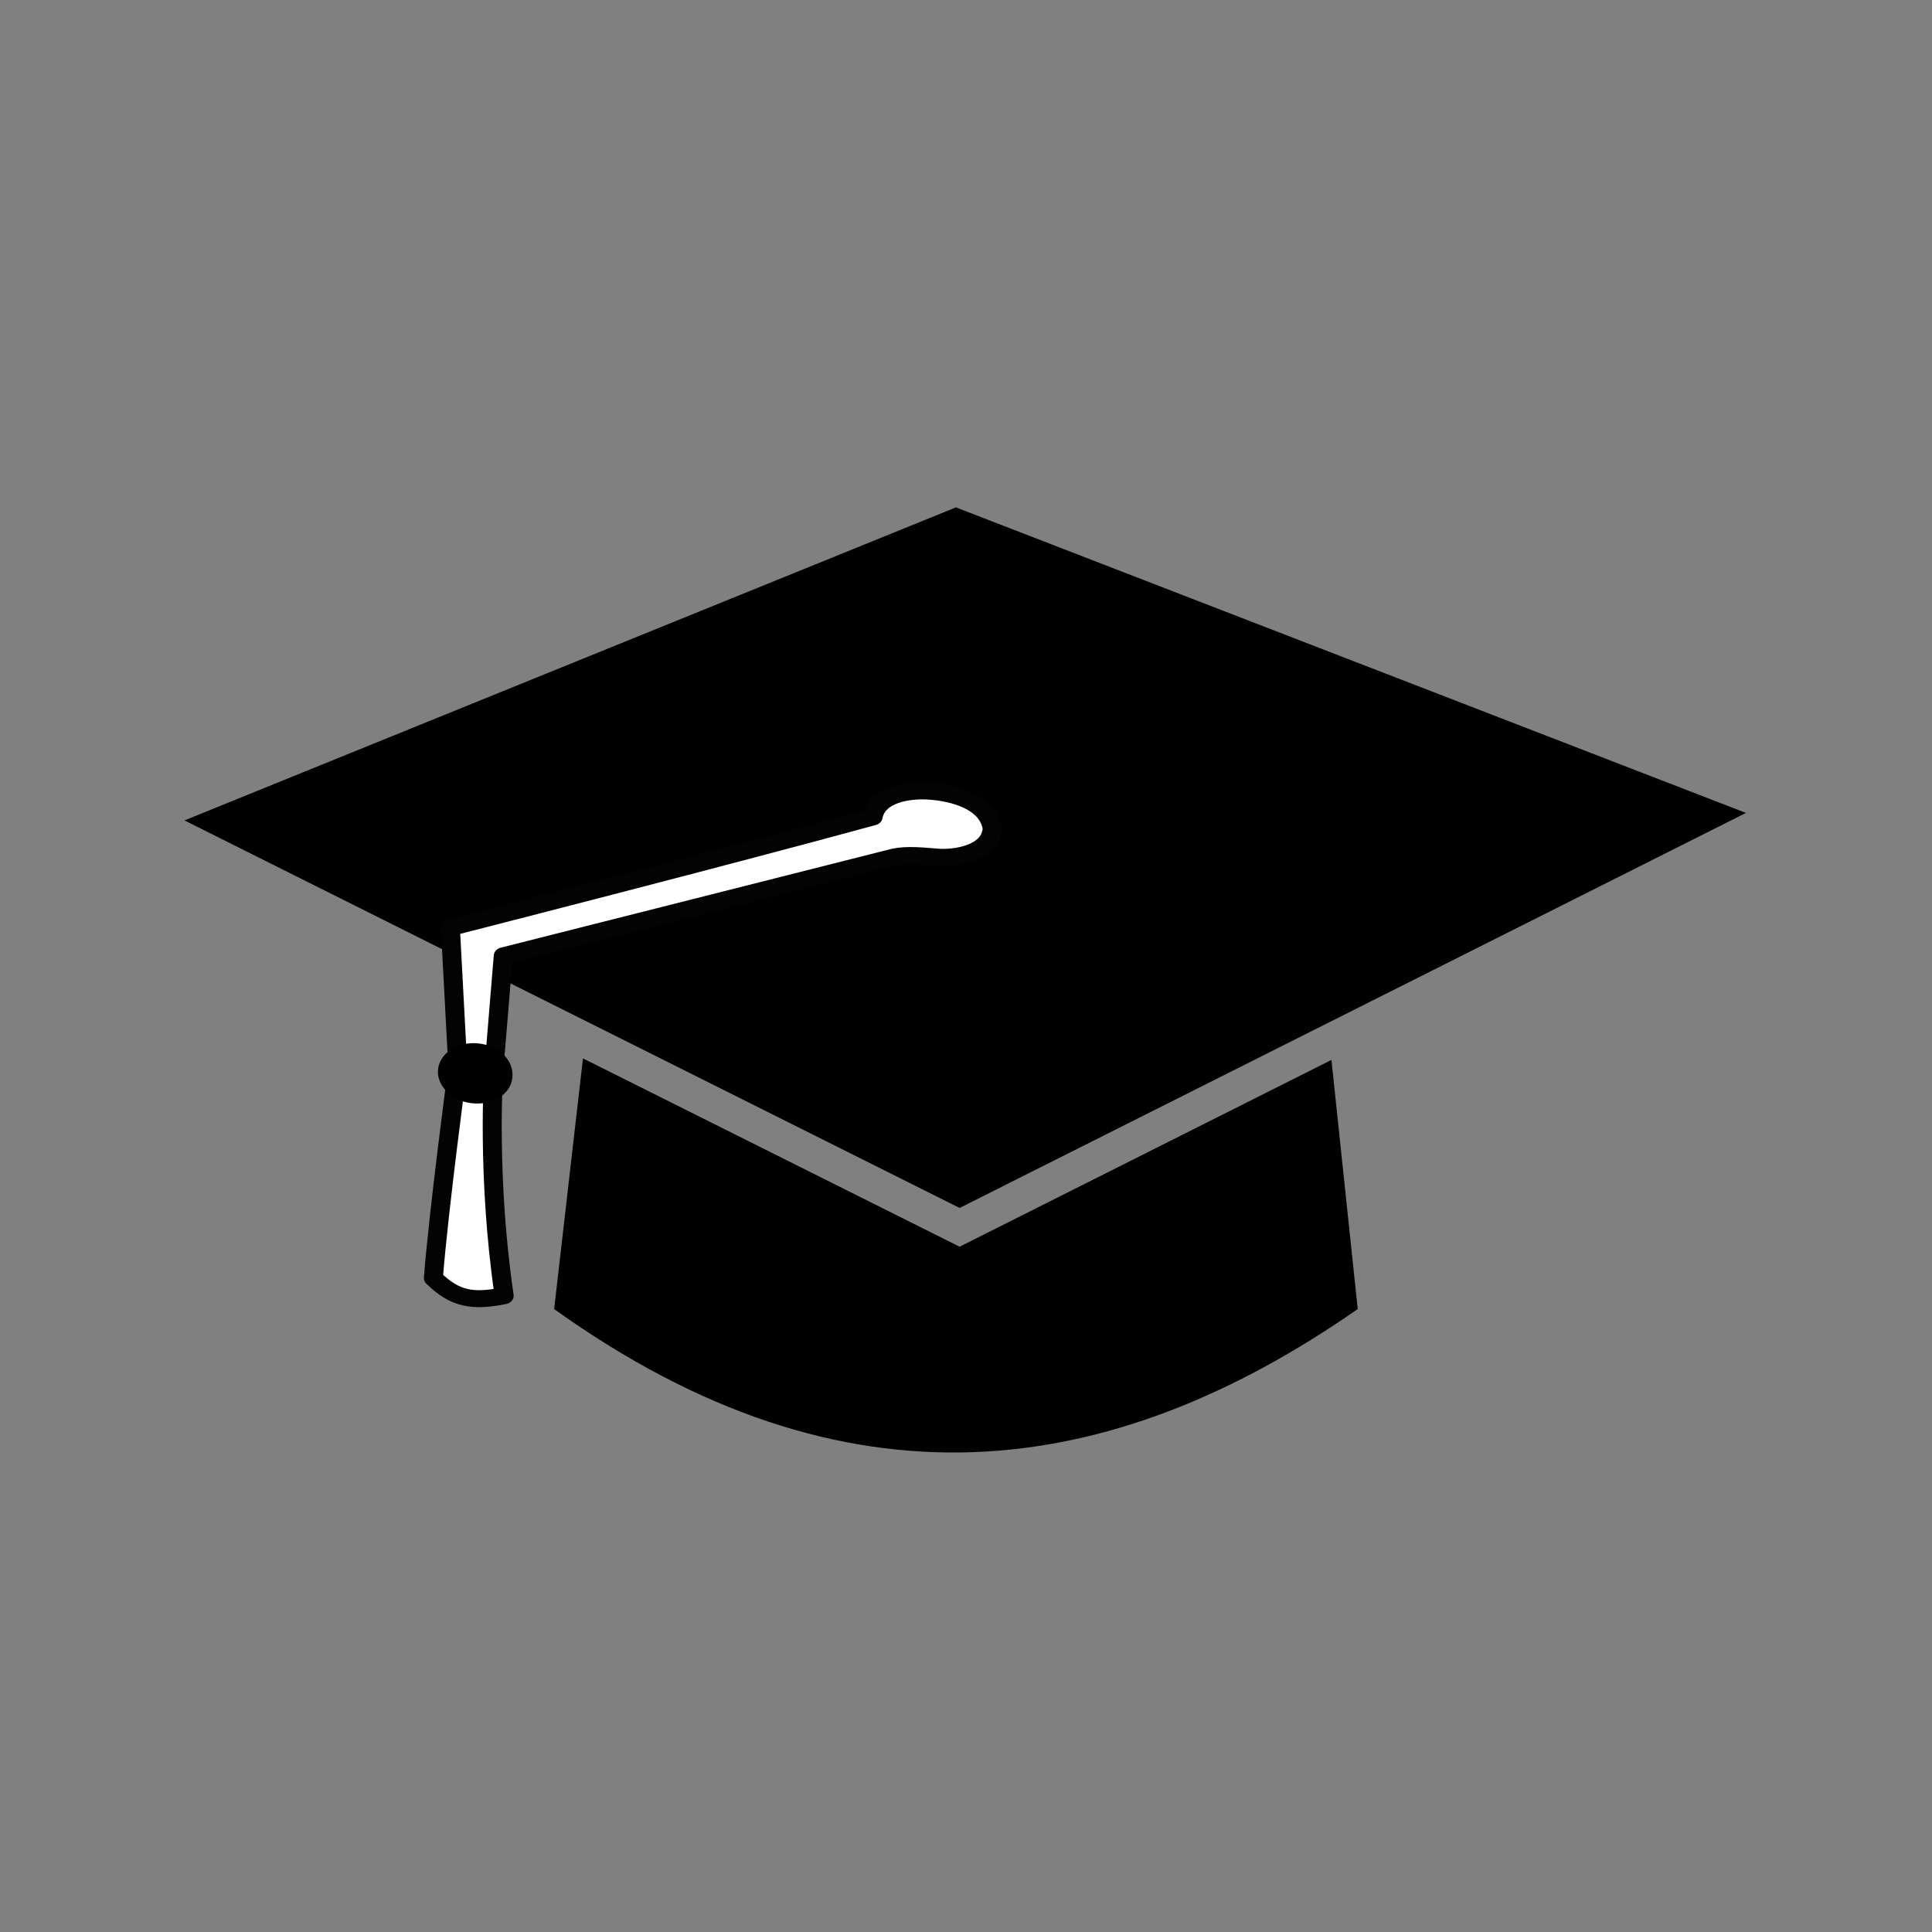 <?xml version="1.0" encoding="UTF-8" standalone="no"?>
<!-- Created with Inkscape (http://www.inkscape.org/) -->

<svg
   xmlns:dc="http://purl.org/dc/elements/1.1/"
   xmlns:cc="http://creativecommons.org/ns#"
   xmlns:rdf="http://www.w3.org/1999/02/22-rdf-syntax-ns#"
   xmlns:svg="http://www.w3.org/2000/svg"
   xmlns="http://www.w3.org/2000/svg"
   xmlns:sodipodi="http://sodipodi.sourceforge.net/DTD/sodipodi-0.dtd"
   xmlns:inkscape="http://www.inkscape.org/namespaces/inkscape"
   width="64"
   height="64"
   id="svg2"
   version="1.1"
   inkscape:version="0.92.4 (5da689c313, 2019-01-14)"
   sodipodi:docname="student.svg"
   inkscape:export-filename="./Chapéu de Formatura - 1.0.0.png"
   inkscape:export-xdpi="90"
   inkscape:export-ydpi="90">
  <rect width="100%" height="100%" fill="#808080" stroke="none"/>
  <title
     id="title3212">Chapéu de Formatura</title>
  <sodipodi:namedview
     id="base"
     pagecolor="#ffffff"
     bordercolor="#666666"
     borderopacity="1.0"
     inkscape:pageopacity="0.0"
     inkscape:pageshadow="2"
     inkscape:zoom="11.313708"
     inkscape:cx="25.291716"
     inkscape:cy="30.261883"
     inkscape:document-units="px"
     inkscape:current-layer="g864"
     showgrid="false"
     borderlayer="true"
     showborder="true"
     inkscape:showpageshadow="true"
     showguides="true"
     inkscape:guide-bbox="true"
     guidetolerance="20"
     inkscape:window-width="1920"
     inkscape:window-height="985"
     inkscape:window-x="0"
     inkscape:window-y="25"
     inkscape:window-maximized="1"
     inkscape:snap-to-guides="true"
     inkscape:snap-grids="true"
     inkscape:snap-page="true"
     inkscape:snap-object-midpoints="true"
     inkscape:snap-center="true"
     fit-margin-top="0"
     fit-margin-left="0"
     fit-margin-right="0"
     fit-margin-bottom="0"
     inkscape:snap-global="true"
     inkscape:snap-bbox="true"
     inkscape:bbox-paths="true"
     inkscape:bbox-nodes="true"
     inkscape:snap-bbox-edge-midpoints="true"
     inkscape:snap-bbox-midpoints="true"
     inkscape:object-paths="true"
     inkscape:object-nodes="true"
     inkscape:snap-intersection-paths="true"
     inkscape:snap-smooth-nodes="true"
     inkscape:snap-midpoints="true"
     inkscape:snap-nodes="true" />
  <defs
     id="defs4">
    <mask
       maskUnits="userSpaceOnUse"
       id="mask3818">
      <circle
         inkscape:export-ydpi="90"
         inkscape:export-xdpi="90"
         transform="matrix(1.202,0,0,1.202,-93.204,-75.172)"
         id="path3820"
         style="display:inline;fill:#ffffff;fill-opacity:1;stroke:none"
         cx="290.5"
         cy="275.5"
         r="192.5" />
    </mask>
    <clipPath
       id="clipPath3929"
       clipPathUnits="userSpaceOnUse">
      <path
         inkscape:connector-curvature="0"
         style="fill:#ff3232;fill-opacity:1;stroke:none"
         d="M 0,0 V 1024 H 1024 V 0 Z m 278.438,333.844 h 119.781 c 9.837,42.315 19.86,84.586 29.938,126.844 9.87,-42.288 20.051,-84.502 29.688,-126.844 H 566.75 c 9.636,42.341 19.818,84.556 29.688,126.844 10.078,-42.258 20.1,-84.529 29.938,-126.844 h 119.188 c -26.262,110.731 -52.496,221.469 -78.281,332.312 h -122.812 c -10.594,-45.557 -21.466,-91.049 -32.375,-136.531 -10.663,45.511 -21.561,90.969 -32,136.531 h -122.812 c -25.714,-110.035 -52.029,-219.929 -78.25,-329.844 z"
         id="path3931" />
    </clipPath>
    <clipPath
       id="clipPath3934"
       clipPathUnits="userSpaceOnUse">
      <path
         id="path3936"
         d="M 0,0 V 1024 H 1024 V 0 Z m 278.438,333.844 h 119.781 c 9.837,42.315 19.86,84.586 29.938,126.844 9.87,-42.288 20.051,-84.502 29.688,-126.844 H 566.75 c 9.636,42.341 19.818,84.556 29.688,126.844 10.078,-42.258 20.1,-84.529 29.938,-126.844 h 119.188 c -26.262,110.731 -52.496,221.469 -78.281,332.312 h -122.812 c -10.594,-45.557 -21.466,-91.049 -32.375,-136.531 -10.663,45.511 -21.561,90.969 -32,136.531 h -122.812 c -25.714,-110.035 -52.029,-219.929 -78.25,-329.844 z"
         style="fill:#ff3232;fill-opacity:1;stroke:none"
         inkscape:connector-curvature="0" />
    </clipPath>
    <mask
       maskUnits="userSpaceOnUse"
       id="mask3818-2">
      <circle
         inkscape:export-ydpi="90"
         inkscape:export-xdpi="90"
         transform="matrix(1.202,0,0,1.202,-93.204,-75.172)"
         id="path3820-2-2"
         style="display:inline;fill:#ffffff;fill-opacity:1;stroke:none"
         cx="290.5"
         cy="275.5"
         r="192.5" />
    </mask>
    <mask
       maskUnits="userSpaceOnUse"
       id="mask3818-0">
      <circle
         inkscape:export-ydpi="90"
         inkscape:export-xdpi="90"
         transform="matrix(1.202,0,0,1.202,-93.204,-75.172)"
         id="path3820-8"
         style="display:inline;fill:#ffffff;fill-opacity:1;stroke:none"
         cx="290.5"
         cy="275.5"
         r="192.5" />
    </mask>
    <clipPath
       id="clipPath3006-9"
       clipPathUnits="userSpaceOnUse">
      <circle
         inkscape:export-ydpi="90"
         inkscape:export-xdpi="90"
         transform="matrix(1.202,0,0,1.202,-93.204,-75.172)"
         id="path3008-1"
         style="display:inline;fill:#ffffff;fill-opacity:1;stroke:none"
         cx="290.5"
         cy="275.5"
         r="192.5" />
    </clipPath>
    <clipPath
       id="clipPath3006"
       clipPathUnits="userSpaceOnUse">
      <circle
         inkscape:export-ydpi="90"
         inkscape:export-xdpi="90"
         transform="matrix(1.202,0,0,1.202,-93.204,-75.172)"
         id="path3008"
         style="display:inline;fill:#ffffff;fill-opacity:1;stroke:none"
         cx="290.5"
         cy="275.5"
         r="192.5" />
    </clipPath>
    <mask
       id="mask3818-4"
       maskUnits="userSpaceOnUse">
      <circle
         style="display:inline;fill:#ffffff;fill-opacity:1;stroke:none"
         id="path3820-9"
         transform="matrix(1.202,0,0,1.202,-93.204,-75.172)"
         inkscape:export-xdpi="90"
         inkscape:export-ydpi="90"
         cx="290.5"
         cy="275.5"
         r="192.5" />
    </mask>
    <clipPath
       id="clipPath3006-9-8"
       clipPathUnits="userSpaceOnUse">
      <circle
         inkscape:export-ydpi="90"
         inkscape:export-xdpi="90"
         transform="matrix(1.202,0,0,1.202,-93.204,-75.172)"
         id="path3008-1-1"
         style="display:inline;fill:#ffffff;fill-opacity:1;stroke:none"
         cx="290.5"
         cy="275.5"
         r="192.5" />
    </clipPath>
    <mask
       id="mask3818-1"
       maskUnits="userSpaceOnUse">
      <circle
         style="display:inline;fill:#ffffff;fill-opacity:1;stroke:none"
         id="path3820-5"
         transform="matrix(1.202,0,0,1.202,-93.204,-75.172)"
         inkscape:export-xdpi="90"
         inkscape:export-ydpi="90"
         cx="290.5"
         cy="275.5"
         r="192.5" />
    </mask>
    <clipPath
       clipPathUnits="userSpaceOnUse"
       id="clipPath3929-5">
      <path
         id="path3931-6"
         d="M 0,0 V 1024 H 1024 V 0 Z m 278.438,333.844 h 119.781 c 9.837,42.315 19.86,84.586 29.938,126.844 9.87,-42.288 20.051,-84.502 29.688,-126.844 H 566.75 c 9.636,42.341 19.818,84.556 29.688,126.844 10.078,-42.258 20.1,-84.529 29.938,-126.844 h 119.188 c -26.262,110.731 -52.496,221.469 -78.281,332.312 h -122.812 c -10.594,-45.557 -21.466,-91.049 -32.375,-136.531 -10.663,45.511 -21.561,90.969 -32,136.531 h -122.812 c -25.714,-110.035 -52.029,-219.929 -78.25,-329.844 z"
         style="fill:#ff3232;fill-opacity:1;stroke:none"
         inkscape:connector-curvature="0" />
    </clipPath>
    <clipPath
       clipPathUnits="userSpaceOnUse"
       id="clipPath3934-2">
      <path
         inkscape:connector-curvature="0"
         style="fill:#ff3232;fill-opacity:1;stroke:none"
         d="M 0,0 V 1024 H 1024 V 0 Z m 278.438,333.844 h 119.781 c 9.837,42.315 19.86,84.586 29.938,126.844 9.87,-42.288 20.051,-84.502 29.688,-126.844 H 566.75 c 9.636,42.341 19.818,84.556 29.688,126.844 10.078,-42.258 20.1,-84.529 29.938,-126.844 h 119.188 c -26.262,110.731 -52.496,221.469 -78.281,332.312 h -122.812 c -10.594,-45.557 -21.466,-91.049 -32.375,-136.531 -10.663,45.511 -21.561,90.969 -32,136.531 h -122.812 c -25.714,-110.035 -52.029,-219.929 -78.25,-329.844 z"
         id="path3936-1" />
    </clipPath>
    <mask
       id="mask3818-2-0"
       maskUnits="userSpaceOnUse">
      <circle
         style="display:inline;fill:#ffffff;fill-opacity:1;stroke:none"
         id="path3820-2-2-6"
         transform="matrix(1.202,0,0,1.202,-93.204,-75.172)"
         inkscape:export-xdpi="90"
         inkscape:export-ydpi="90"
         cx="290.5"
         cy="275.5"
         r="192.5" />
    </mask>
    <mask
       id="mask3818-0-4"
       maskUnits="userSpaceOnUse">
      <circle
         style="display:inline;fill:#ffffff;fill-opacity:1;stroke:none"
         id="path3820-8-9"
         transform="matrix(1.202,0,0,1.202,-93.204,-75.172)"
         inkscape:export-xdpi="90"
         inkscape:export-ydpi="90"
         cx="290.5"
         cy="275.5"
         r="192.5" />
    </mask>
    <clipPath
       clipPathUnits="userSpaceOnUse"
       id="clipPath3006-9-88">
      <circle
         style="display:inline;fill:#ffffff;fill-opacity:1;stroke:none"
         id="path3008-1-8"
         transform="matrix(1.202,0,0,1.202,-93.204,-75.172)"
         inkscape:export-xdpi="90"
         inkscape:export-ydpi="90"
         cx="290.5"
         cy="275.5"
         r="192.5" />
    </clipPath>
    <clipPath
       clipPathUnits="userSpaceOnUse"
       id="clipPath3006-1">
      <circle
         style="display:inline;fill:#ffffff;fill-opacity:1;stroke:none"
         id="path3008-4"
         transform="matrix(1.202,0,0,1.202,-93.204,-75.172)"
         inkscape:export-xdpi="90"
         inkscape:export-ydpi="90"
         cx="290.5"
         cy="275.5"
         r="192.5" />
    </clipPath>
    <mask
       maskUnits="userSpaceOnUse"
       id="mask3818-4-1">
      <circle
         inkscape:export-ydpi="90"
         inkscape:export-xdpi="90"
         transform="matrix(1.202,0,0,1.202,-93.204,-75.172)"
         id="path3820-9-1"
         style="display:inline;fill:#ffffff;fill-opacity:1;stroke:none"
         cx="290.5"
         cy="275.5"
         r="192.5" />
    </mask>
    <clipPath
       clipPathUnits="userSpaceOnUse"
       id="clipPath3006-9-8-9">
      <circle
         style="display:inline;fill:#ffffff;fill-opacity:1;stroke:none"
         id="path3008-1-1-2"
         transform="matrix(1.202,0,0,1.202,-93.204,-75.172)"
         inkscape:export-xdpi="90"
         inkscape:export-ydpi="90"
         cx="290.5"
         cy="275.5"
         r="192.5" />
    </clipPath>
  </defs>
  <g
     inkscape:label="projeto"
     id="layer5"
     inkscape:groupmode="layer"
     transform="translate(1.8412127e-6,172.725)">
    <g
       transform="matrix(1.023,0,0,1.023,-24.52,822.532)"
       id="layer1-1"
       inkscape:label="Camada 1">
      <g
         id="g864"
         transform="translate(-5.984,-1.313)">
        <path
           style="fill:#000000;fill-opacity:1;stroke:none;stroke-width:0.018"
           d="m 60.906,-955.138 -24.98,10.136 12.905,6.452 v -4.9e-4 l 12.196,6.098 12.041,-6.049 v 4.7e-4 l 13.421,-6.743 z m 12.161,17.892 -12.041,6.049 -12.196,-6.098 -0.933,8.117 c 9.461,6.774 17.996,5.583 26.021,0 z"
           id="rect4129-6"
           inkscape:connector-curvature="0"
           sodipodi:nodetypes="ccccccccccccccc" />
        <g
           id="g4225-9"
           transform="matrix(-0.083,0,0,0.074,60.805,-975.516)">
          <path
             sodipodi:nodetypes="cccccccccccc"
             inkscape:connector-curvature="0"
             id="path4134-2"
             d="m 9.406,399.531 c -9.998,0.711 -23.13,4.795 -24.781,16.25 0.389,9.942 12.136,13.028 20.375,12.719 10.181,-0.969 14.672,-1.238 19.728,0.401 C 74.943,443.143 175.375,471.625 175.375,471.625 l 3.788,51.602 c 0,0 2.661,45.321 -4.143,97.118 12.143,2.722 19.109,1.619 27.615,-7.763 -2.031,-29.449 -9.522,-92.411 -9.522,-92.411 L 196,459.25 c 0,0 -110.397,-31.646 -164.906,-48.438 -1.631,-9.666 -13.597,-11.867 -21.688,-11.281 z"
             style="fill:#ffffff;fill-opacity:1;stroke:#030303;stroke-width:7.418;stroke-linecap:round;stroke-linejoin:round;stroke-miterlimit:4;stroke-dasharray:none;stroke-opacity:1" />
          <path
             sodipodi:nodetypes="cscscc"
             id="path3798-9"
             d="m 375.53,1219.92 c -33.723,-7.244 -56.303,-32.914 -56.303,-58.596 0,-25.682 22.579,-49.512 56.303,-54.009 42.608,-5.681 86.373,20.423 86.373,59.822 0,39.399 -43.765,61.937 -86.373,52.784 v 0"
             style="fill:#000000;fill-opacity:1;stroke:none"
             transform="matrix(-0.204,0,0,0.229,265.997,256.427)"
             inkscape:connector-curvature="0" />
        </g>
      </g>
    </g>
  </g>
</svg>
